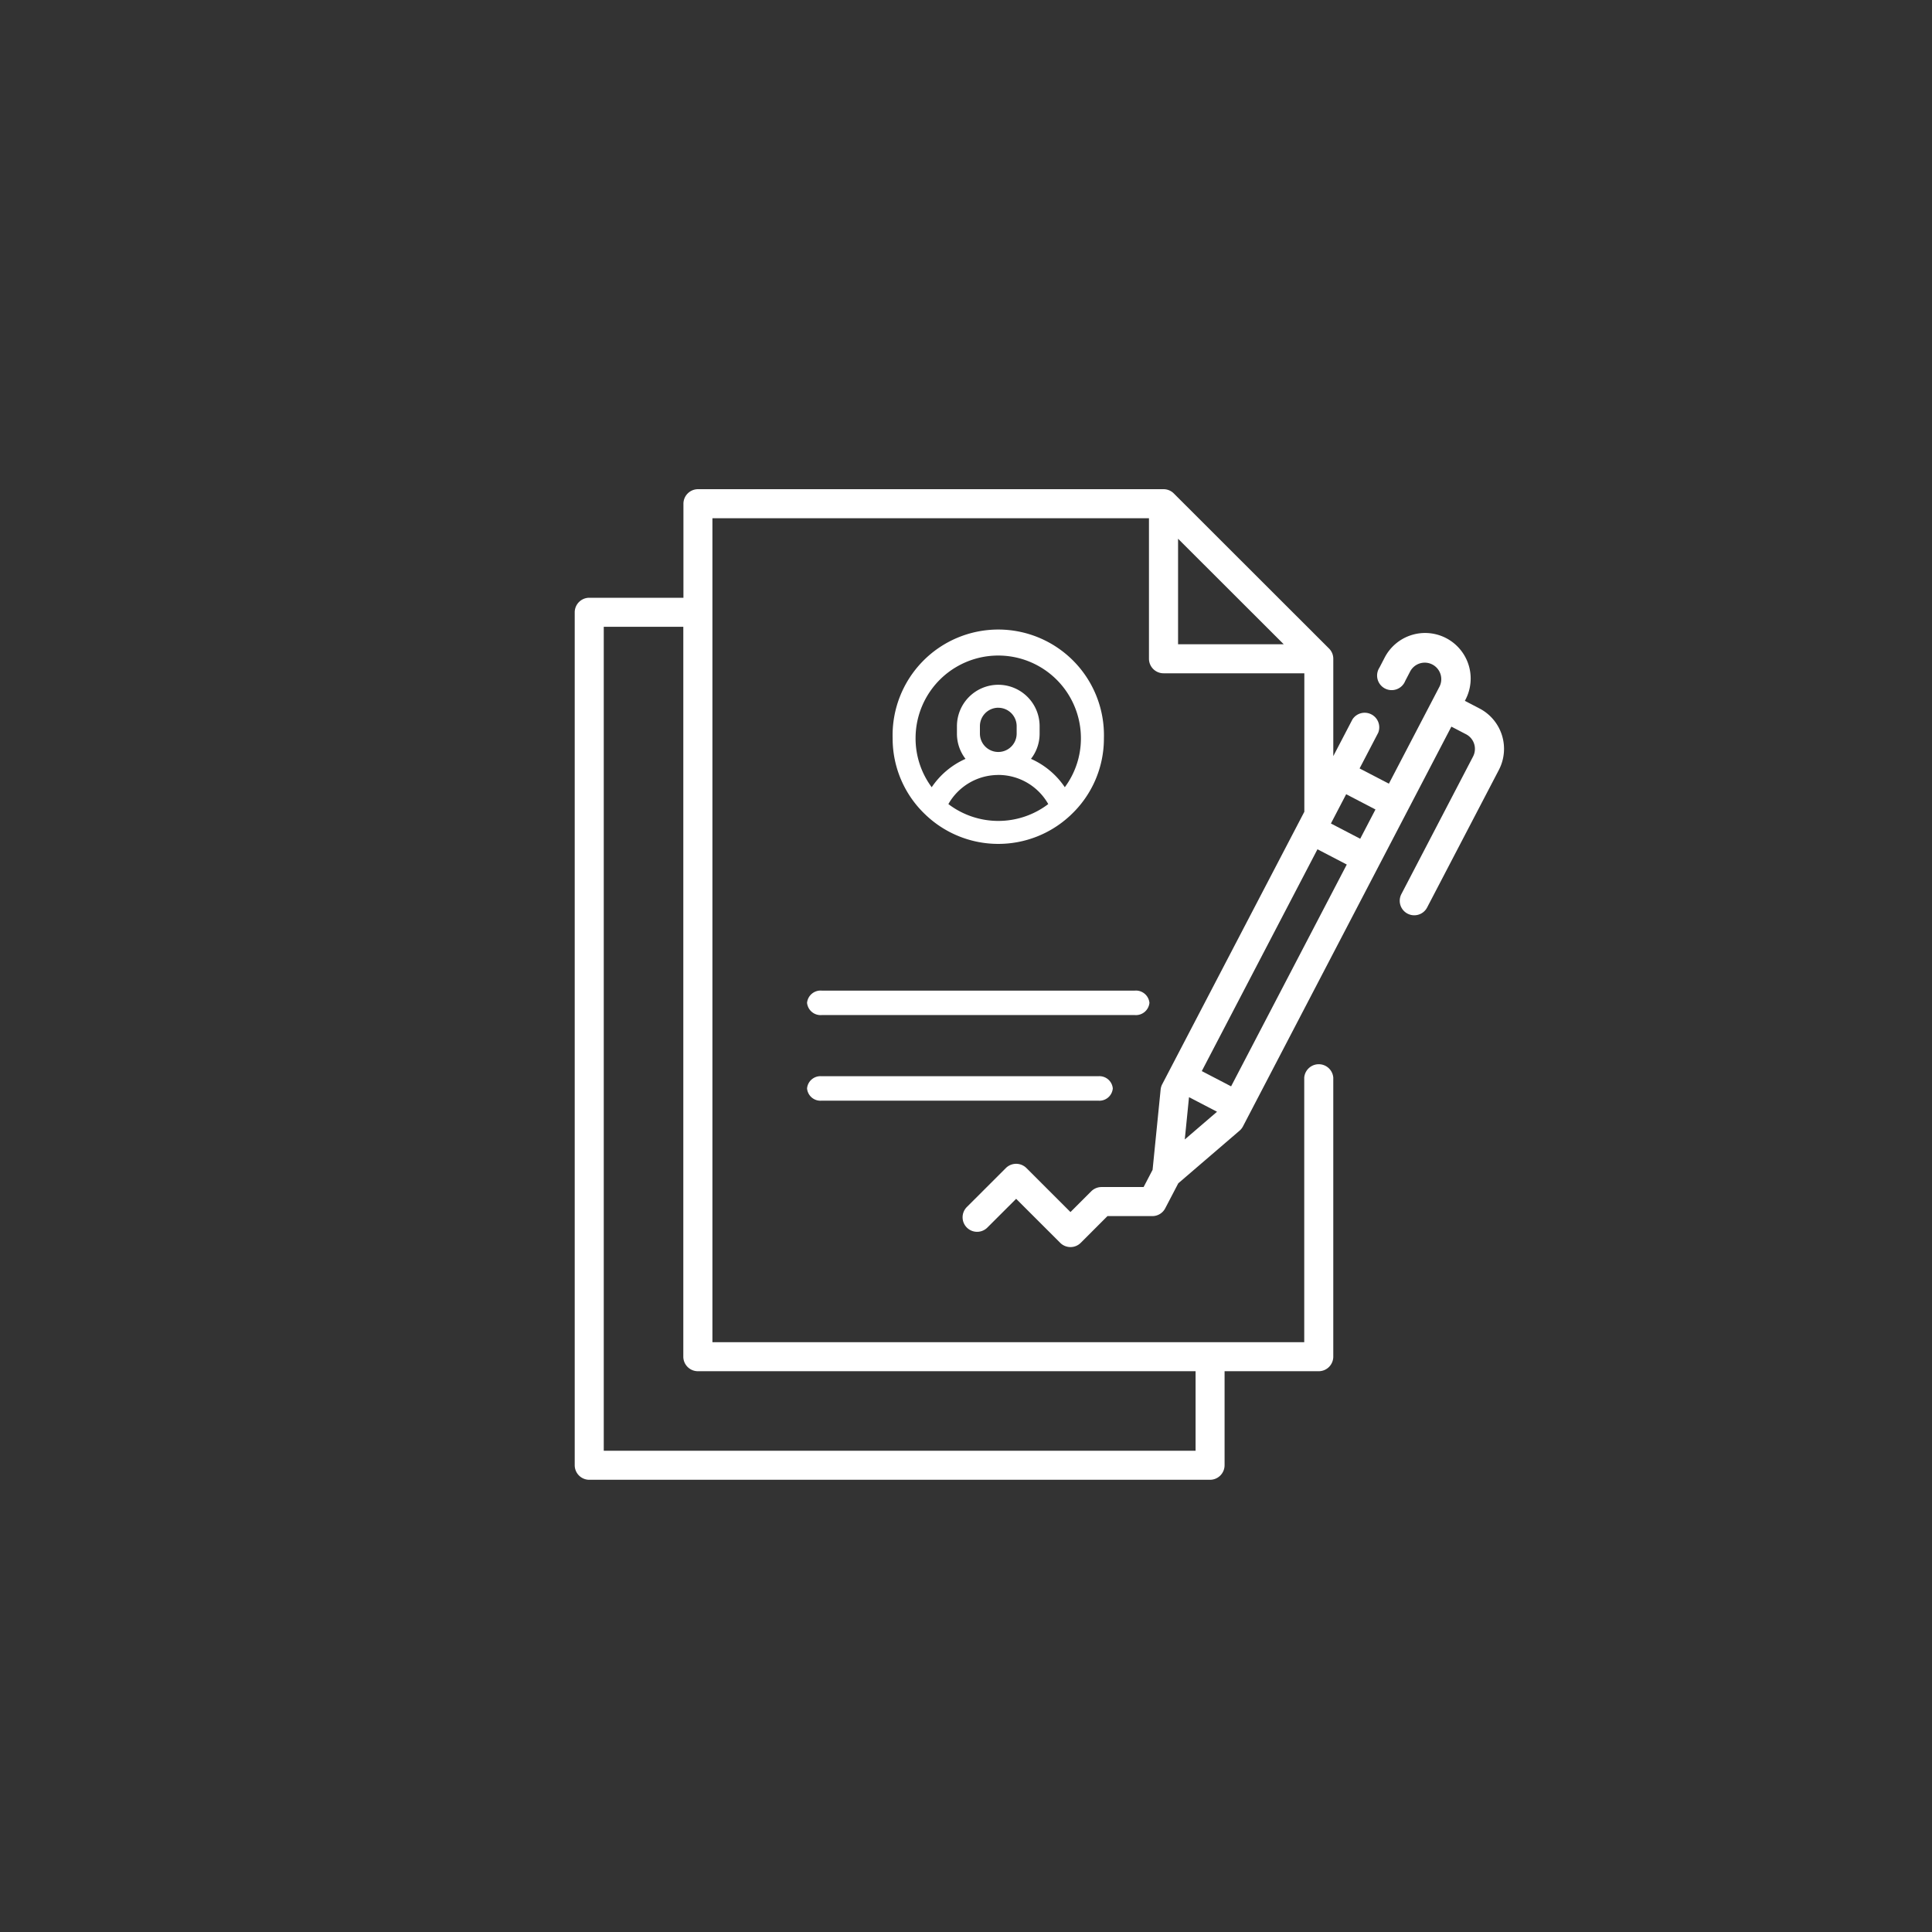 <svg xmlns="http://www.w3.org/2000/svg" width="159.053" height="159.074" viewBox="0 0 159.053 159.074">
  <rect x="0" y="0" width="159.053" height="159.074" fill="#333333" stroke="none"/>
  <g id="ico-document" transform="translate(-71.473 -42.285)">
    <g id="Icon" transform="translate(71.473 42.286)">
      <path id="Oval" d="M79.527,0A79.537,79.537,0,1,1,0,79.537,79.532,79.532,0,0,1,79.527,0Z" transform="translate(0 0)" fill="none"/>
    </g>
    <g id="document" transform="translate(118.787 82.558)">
      <path id="Path" d="M1.206,0A1.12,1.12,0,0,0,0,1.007,1.12,1.12,0,0,0,1.206,2.014H26.981a1.12,1.12,0,0,0,1.206-1.007A1.12,1.12,0,0,0,26.981,0Z" transform="translate(19.127 41.279)" fill="#fff"/>
      <path id="Path-2" data-name="Path" d="M1.185,2.014h22.8a1.107,1.107,0,0,0,1.185-1.007A1.106,1.106,0,0,0,23.982,0H1.185A1.107,1.107,0,0,0,0,1.007,1.107,1.107,0,0,0,1.185,2.014Z" transform="translate(19.127 48.327)" fill="#fff"/>
      <path id="Shape" d="M52.309,81.551H1.2A1.2,1.2,0,0,1,0,80.356V10.132A1.2,1.2,0,0,1,1.2,8.938h7.75V1.194A1.2,1.2,0,0,1,10.14,0H48.475a1.187,1.187,0,0,1,.845.35L62.1,13.118a1.186,1.186,0,0,1,.35.844v8.014l1.578-3.026a1.2,1.2,0,0,1,2.12,1.1l-1.533,2.939,2.412,1.255,4.172-8a1.36,1.36,0,0,0-2.412-1.256l-.416.8a1.2,1.2,0,1,1-2.12-1.1l.415-.8a3.751,3.751,0,1,1,6.654,3.464l-.038.073,1.206.628a3.747,3.747,0,0,1,1.594,5.056L70.175,34.435a1.191,1.191,0,0,1-1.06.643,1.194,1.194,0,0,1-1.059-1.747l5.9-11.323a1.358,1.358,0,0,0-.577-1.833l-1.207-.628L55.014,52.457a1.194,1.194,0,0,1-.281.354l-5.045,4.332L48.614,59.2a1.193,1.193,0,0,1-1.061.643H43.859l-2.2,2.2a1.188,1.188,0,0,1-.846.35,1.2,1.2,0,0,1-.845-.35l-3.627-3.623-2.349,2.346a1.195,1.195,0,1,1-1.69-1.689l3.194-3.191a1.2,1.2,0,0,1,1.69,0l3.627,3.624,1.711-1.709a1.2,1.2,0,0,1,.845-.35h3.465l.739-1.417.663-6.613a1.2,1.2,0,0,1,.13-.433l11.7-22.432v-11.4H48.475a1.2,1.2,0,0,1-1.2-1.194V2.39H11.336V70.224H60.058V48.436a1.2,1.2,0,0,1,2.391,0V71.419a1.2,1.2,0,0,1-1.2,1.194H53.5v7.744A1.2,1.2,0,0,1,52.309,81.551ZM2.391,11.327V79.162H51.113V72.613H10.14a1.2,1.2,0,0,1-1.2-1.194V11.327H2.391ZM50.572,50.051h0l-.349,3.483,2.656-2.282-2.307-1.2ZM61.148,29.642h0L51.624,47.905l2.413,1.256L63.56,30.9l-2.412-1.255Zm2.362-4.53-1.256,2.41,2.412,1.256,1.256-2.41ZM49.671,4.079v8.689h8.7l-8.7-8.689Z" fill="#fff"/>
      <path id="Shape-2" data-name="Shape" d="M8.7,17.4a8.667,8.667,0,0,1-5.865-2.282,1.012,1.012,0,0,1-.1-.094A8.616,8.616,0,0,1,0,8.7a8.7,8.7,0,1,1,17.393,0,8.616,8.616,0,0,1-2.731,6.322.847.847,0,0,1-.1.094A8.667,8.667,0,0,1,8.7,17.4Zm0-5.673a4.722,4.722,0,0,0-4.111,2.395,6.787,6.787,0,0,0,8.222,0A4.723,4.723,0,0,0,8.7,11.723ZM8.7,4.3a3.407,3.407,0,0,1,3.4,3.4V8.32a3.369,3.369,0,0,1-.711,2.079,6.562,6.562,0,0,1,2.785,2.335A6.745,6.745,0,0,0,15.5,8.7a6.806,6.806,0,1,0-13.612,0,6.744,6.744,0,0,0,1.328,4.035A6.565,6.565,0,0,1,6,10.4,3.37,3.37,0,0,1,5.294,8.32V7.7A3.407,3.407,0,0,1,8.7,4.3Zm0,1.891A1.514,1.514,0,0,0,7.185,7.7V8.32a1.512,1.512,0,1,0,3.025,0V7.7A1.514,1.514,0,0,0,8.7,6.193Z" transform="translate(26.173 11.801)" fill="#fff"/>
    </g>
  </g>
</svg>
